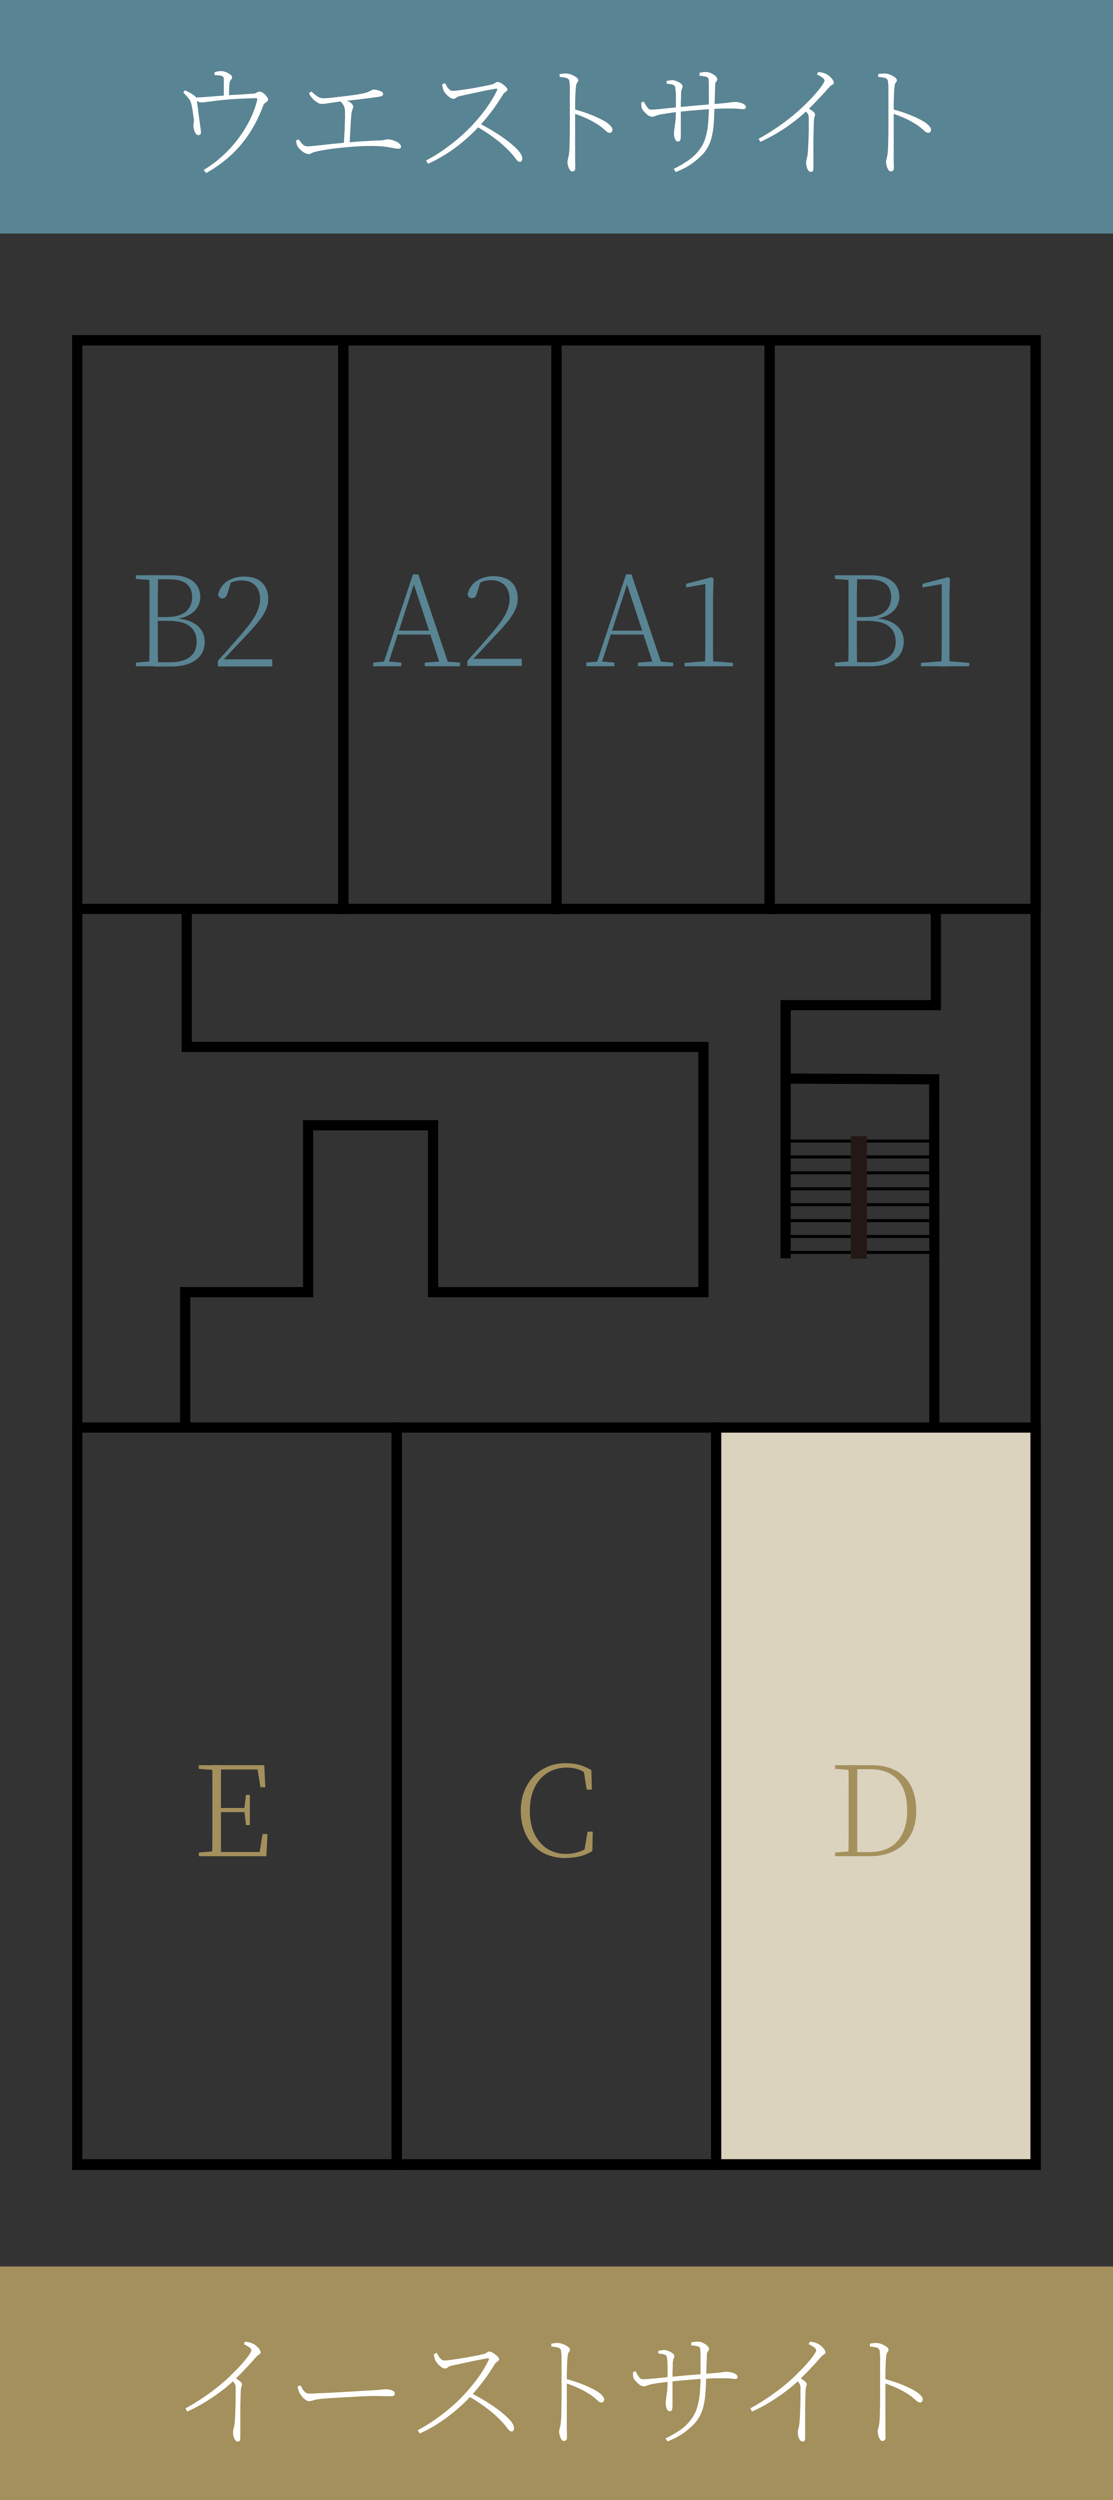 <?xml version="1.0" encoding="UTF-8"?><svg id="b" xmlns="http://www.w3.org/2000/svg" width="88.46" height="198.65" viewBox="0 0 88.46 198.65"><rect x="0" y="0" width="88.46" height="198.65" fill="#333333" stroke="none"/><defs><style>.d{fill:#fff;}.e{fill:#a4905c;}.f{fill:#598493;}.g{stroke-width:.81px;}.g,.h{fill:none;stroke:#000;stroke-miterlimit:10;}.h{stroke-width:.24px;}.i{fill:#dbd3be;}.j{fill:#231815;}</style></defs><g id="c"><rect class="i" x="56.92" y="113.43" width="25.39" height="58.55"/><path class="f" d="m10.8,46v-.29h1.42v.39h-.1l-1.32-.1Zm0,6.94v-.29l1.32-.11h.1v.4h-1.42Zm1.06,0c.01-.55.02-1.11.02-1.66v-3.92c0-.56,0-1.11-.02-1.66h.71c-.01.55-.02,1.1-.03,1.66,0,.56,0,1.13,0,1.73v.18c0,.72,0,1.37,0,1.96,0,.59.01,1.16.03,1.71h-.71Zm.36,0v-.32h1.33c.66,0,1.17-.14,1.54-.42s.54-.68.54-1.21-.18-.94-.55-1.23c-.37-.29-.95-.43-1.75-.43h-1.11v-.3h1c.69,0,1.2-.14,1.54-.42.34-.28.51-.67.51-1.18,0-.44-.14-.78-.43-1.03-.29-.25-.77-.37-1.45-.37h-1.18v-.32h1.38c.53,0,.96.07,1.3.22.34.14.6.34.77.6.17.26.26.56.26.91,0,.29-.08.56-.23.81-.15.25-.38.47-.71.64-.32.17-.73.28-1.24.33l.06-.09c.59.02,1.06.12,1.42.29s.63.39.8.67.25.58.25.92c0,.26-.05.51-.15.75-.1.24-.26.44-.48.62-.21.18-.49.32-.82.42-.34.1-.74.16-1.22.16h-1.41Z"/><path class="f" d="m17.32,52.94v-.44c.35-.38.69-.76,1.01-1.13.32-.37.61-.69.84-.96.33-.38.61-.73.83-1.04.22-.32.39-.62.5-.91.11-.29.17-.57.17-.84,0-.48-.13-.85-.39-1.11-.26-.26-.62-.39-1.08-.39-.19,0-.38.03-.58.08s-.4.16-.63.3l.39-.33-.29.95c-.05.16-.1.27-.16.33-.06.06-.15.1-.26.1-.08,0-.15-.02-.21-.07-.06-.05-.1-.12-.13-.21.07-.32.2-.59.4-.8.2-.22.44-.38.73-.49.29-.11.59-.17.9-.17.64,0,1.13.16,1.46.48.33.32.5.75.5,1.31,0,.29-.06.57-.19.86-.12.29-.33.61-.61.96-.28.35-.67.78-1.16,1.29-.1.11-.24.26-.42.45s-.38.41-.61.65c-.22.24-.45.48-.68.73l.09-.32v.17h3.9v.56h-4.33Z"/><path class="f" d="m66.36,46v-.29h1.42v.39h-.1l-1.32-.1Zm0,6.94v-.29l1.32-.11h.1v.4h-1.42Zm1.06,0c.01-.55.02-1.11.02-1.66v-3.91c0-.56,0-1.11-.02-1.66h.71c-.01.55-.02,1.1-.03,1.66,0,.56,0,1.13,0,1.72v.18c0,.72,0,1.37,0,1.96,0,.59.01,1.16.03,1.71h-.71Zm.36,0v-.32h1.33c.66,0,1.17-.14,1.54-.42s.54-.68.54-1.21-.18-.94-.55-1.23c-.37-.29-.95-.43-1.75-.43h-1.11v-.3h1c.69,0,1.2-.14,1.54-.42.34-.28.51-.67.51-1.18,0-.44-.14-.78-.43-1.03-.29-.25-.77-.37-1.45-.37h-1.18v-.32h1.38c.53,0,.96.07,1.3.21.34.14.6.34.77.6.17.26.26.56.26.91,0,.29-.08.56-.23.81-.15.25-.38.47-.71.64-.32.17-.73.28-1.24.33l.06-.09c.59.02,1.06.11,1.42.28.36.17.63.39.8.67.17.27.25.58.25.92,0,.26-.05.51-.15.74-.1.24-.26.45-.48.62-.21.18-.49.32-.82.43-.34.1-.74.16-1.22.16h-1.41Z"/><path class="f" d="m73.2,52.94v-.27l1.71-.13h.5l1.63.13v.27h-3.84Zm1.62,0c.02-.76.03-1.52.03-2.28v-4.25l-1.53.27v-.29l2.03-.53.15.11-.04,1.56v3.13c0,.37,0,.75,0,1.14s.01.77.02,1.15h-.67Z"/><path class="f" d="m29.66,52.94v-.29l.98-.1h.17l1.08.1v.29h-2.23Zm.74,0l2.42-7.3h.43l2.46,7.3h-.68l-2.24-6.82h.2l-.04.14-2.16,6.68h-.39Zm1.07-2.52l.02-.31h2.99l.02.31h-3.03Zm2.29,2.52v-.29l1.33-.1h.2l1.27.1v.29h-2.8Z"/><path class="f" d="m37.15,52.94v-.44c.35-.38.69-.76,1.01-1.13.32-.37.61-.69.84-.96.33-.38.61-.73.83-1.04.22-.32.39-.62.5-.91.11-.29.17-.57.17-.84,0-.48-.13-.85-.39-1.12-.26-.26-.62-.4-1.08-.4-.19,0-.38.03-.58.08-.19.06-.4.16-.63.31l.39-.33-.29.95c-.05.16-.1.27-.16.33-.06.06-.15.09-.26.09-.08,0-.15-.02-.21-.07-.06-.05-.1-.12-.13-.21.07-.32.2-.59.4-.81.2-.22.44-.38.73-.49.29-.11.59-.17.9-.17.64,0,1.13.16,1.46.47.33.32.5.76.5,1.32,0,.29-.06.57-.19.86-.12.29-.33.61-.61.96-.28.35-.67.78-1.16,1.29-.1.11-.24.26-.42.45-.18.19-.38.41-.61.65-.22.24-.45.48-.68.72l.09-.32v.17h3.9v.56h-4.33Z"/><path class="f" d="m46.6,52.94v-.29l.98-.1h.17l1.08.1v.29h-2.23Zm.74,0l2.42-7.3h.43l2.46,7.3h-.68l-2.24-6.82h.2l-.04.14-2.16,6.68h-.39Zm1.07-2.52l.02-.31h2.99l.02.31h-3.03Zm2.29,2.52v-.29l1.33-.1h.2l1.27.1v.29h-2.8Z"/><path class="f" d="m54.41,52.94v-.27l1.71-.13h.5l1.63.13v.27h-3.84Zm1.62,0c.02-.76.03-1.52.03-2.28v-4.25l-1.53.27v-.29l2.03-.53.15.11-.04,1.56v3.13c0,.37,0,.75,0,1.14,0,.38.01.76.02,1.15h-.67Z"/><path class="e" d="m15.8,140.55v-.29h1.42v.39h-.1l-1.32-.1Zm0,6.94v-.29l1.32-.11h.1v.4h-1.42Zm1.06,0c.01-.55.02-1.11.02-1.66v-3.92c0-.56,0-1.11-.02-1.66h.71c0,.55-.01,1.1-.01,1.67,0,.57,0,1.16,0,1.79v.2c0,.68,0,1.31,0,1.88,0,.57,0,1.14.01,1.69h-.71Zm3.84-5.48l-.27-1.66.34.25h-3.55v-.34h3.78l.09,1.75h-.39Zm-3.48,1.98v-.33h2.38v.33h-2.38Zm0,3.5v-.33h3.71l-.33.22.27-1.65h.39l-.09,1.76h-3.95Zm2.33-2.47l-.13-1.11v-.21l.13-1.08h.31v2.4h-.31Z"/><path class="e" d="m66.37,140.55v-.29h1.42v.39h-.1l-1.32-.1Zm0,6.94v-.29l1.32-.11h.1v.4h-1.42Zm1.06,0c.01-.55.02-1.12.02-1.69v-3.88c0-.56,0-1.12-.02-1.67h.71c0,.55-.01,1.1-.01,1.67,0,.56,0,1.14,0,1.73v.26c0,.68,0,1.31,0,1.88,0,.57,0,1.14.01,1.69h-.71Zm.36,0v-.32h1.26c1.01,0,1.77-.29,2.29-.89.51-.59.76-1.39.76-2.41,0-1.07-.25-1.89-.75-2.45-.5-.56-1.23-.84-2.18-.84h-1.38v-.32h1.5c.73,0,1.36.14,1.89.42s.94.69,1.22,1.23.42,1.2.42,1.97-.15,1.38-.44,1.92c-.3.54-.72.96-1.27,1.25-.55.29-1.2.44-1.97.44h-1.36Z"/><path class="e" d="m44.97,147.64c-.53,0-1.02-.09-1.46-.26s-.81-.43-1.13-.76-.56-.73-.73-1.19c-.17-.46-.26-.98-.26-1.55s.09-1.07.27-1.53.42-.86.75-1.2c.32-.34.7-.59,1.13-.78.44-.18.91-.27,1.42-.27.39,0,.75.04,1.07.13.32.09.64.23.97.42l.04,1.55h-.41l-.26-1.63.42.14v.35c-.29-.22-.57-.38-.83-.47-.27-.09-.57-.14-.91-.14-.57,0-1.08.14-1.52.41-.44.27-.79.66-1.04,1.17s-.38,1.12-.38,1.84.12,1.34.37,1.85c.25.51.59.91,1.02,1.18s.93.41,1.48.41c.33,0,.65-.05.96-.14.31-.09.6-.24.89-.46v.32l-.4.1.27-1.59h.41l-.03,1.54c-.35.21-.69.35-1.03.43-.34.08-.71.12-1.1.12Z"/><rect class="g" x="6.14" y="27.04" width="76.17" height="144.93"/><rect class="g" x="6.14" y="27.04" width="21.14" height="45.18"/><rect class="g" x="27.29" y="27.04" width="16.94" height="45.18"/><rect class="g" x="44.23" y="27.04" width="16.94" height="45.18"/><rect class="g" x="61.17" y="27.04" width="21.14" height="45.18"/><rect class="g" x="56.92" y="113.43" width="25.39" height="58.59"/><rect class="g" x="31.53" y="113.43" width="25.39" height="58.59"/><rect class="g" x="6.14" y="113.43" width="25.39" height="58.59"/><polyline class="g" points="14.84 72.08 14.84 83.19 55.91 83.19 55.91 102.67 34.42 102.67 34.42 89.41 24.49 89.41 24.49 102.67 14.72 102.67 14.72 113.25"/><line class="g" x1="74.26" y1="100.02" x2="74.26" y2="113.25"/><polyline class="g" points="74.38 72.08 74.38 79.87 62.44 79.87 62.44 99.98"/><polyline class="g" points="62.49 85.7 74.25 85.76 74.26 100.02"/><line class="h" x1="62.63" y1="90.67" x2="74.26" y2="90.67"/><line class="h" x1="62.63" y1="91.93" x2="74.26" y2="91.93"/><line class="h" x1="62.63" y1="93.19" x2="74.26" y2="93.19"/><line class="h" x1="62.63" y1="94.46" x2="74.26" y2="94.46"/><line class="h" x1="62.63" y1="95.72" x2="74.26" y2="95.72"/><line class="h" x1="62.63" y1="96.99" x2="74.26" y2="96.99"/><line class="h" x1="62.63" y1="98.25" x2="74.26" y2="98.25"/><line class="h" x1="62.63" y1="99.51" x2="74.26" y2="99.51"/><rect class="j" x="67.62" y="90.28" width="1.28" height="9.74"/><rect class="e" y="180.09" width="88.46" height="18.56"/><path class="d" d="m14.74,191.37c.54-.3,1.03-.6,1.48-.91s.86-.61,1.23-.92c.37-.3.69-.59.98-.88s.54-.54.75-.78.39-.45.53-.64c.18-.25.27-.41.27-.48s-.04-.15-.12-.21c-.08-.07-.24-.17-.48-.29l.09-.19c.1,0,.2.02.29.04s.18.04.26.08c.11.04.21.1.32.19s.2.18.27.28c.07.1.11.19.11.26,0,.05-.02.08-.05.11-.03.03-.08.06-.15.1-.06.04-.14.12-.23.23-.19.22-.42.48-.7.77-.27.29-.59.62-.96.98-.13.13-.32.29-.55.49-.23.2-.51.41-.83.64-.32.23-.68.47-1.08.71s-.83.46-1.29.67l-.14-.26Zm4.16,2.63c-.08,0-.15-.04-.21-.12-.06-.08-.1-.18-.13-.29s-.04-.21-.04-.3c0-.09.01-.19.04-.29.03-.1.06-.23.08-.4.01-.11.03-.27.04-.47s.02-.43.03-.67c0-.24.02-.48.02-.72,0-.24,0-.45,0-.64s0-.32,0-.41c0-.11-.03-.21-.07-.28-.04-.07-.12-.17-.25-.3l.23-.2c.15.09.28.19.41.28.12.09.18.18.18.25,0,.05-.01.11-.04.18-.03.07-.04.16-.05.28-.02.5-.03.99-.04,1.48,0,.49,0,.93,0,1.31,0,.39,0,.69,0,.91,0,.17-.01.28-.04.33-.03.05-.08.07-.16.07Z"/><path class="d" d="m24.53,190.79c-.07,0-.16-.04-.27-.12-.11-.08-.21-.18-.29-.29-.09-.11-.15-.21-.19-.3-.03-.09-.06-.17-.08-.23-.02-.07-.03-.15-.04-.24l.22-.07c.06.11.12.21.18.31s.14.18.22.25c.08.06.18.09.3.09.14,0,.35,0,.62-.02s.58-.02.93-.04.7-.04,1.07-.06.71-.04,1.04-.06c.33-.02.6-.04.83-.05.23-.02.37-.02.44-.02.33-.02.58-.04.72-.06.15-.02.29-.03.42-.03.1,0,.21.01.32.03.11.02.21.06.29.11.08.05.12.11.12.18,0,.07-.02.12-.06.17s-.14.06-.29.06c-.17,0-.34,0-.54-.01-.19,0-.43-.01-.71-.01-.11,0-.31,0-.59.01s-.61.03-.97.05c-.37.02-.74.04-1.11.06-.37.02-.71.04-1.01.06-.3.02-.53.04-.67.06-.17.02-.3.04-.4.07s-.18.05-.25.07c-.07.02-.14.03-.23.03Z"/><path class="d" d="m33.2,193.1c.47-.25.93-.53,1.39-.85.46-.32.9-.67,1.33-1.04s.83-.77,1.19-1.18c.37-.41.7-.83,1-1.26.3-.43.54-.85.74-1.26.04-.1,0-.14-.12-.12-.21.03-.44.08-.71.13-.27.05-.54.11-.81.17-.27.06-.52.11-.75.16-.23.05-.42.09-.56.12-.1.02-.18.05-.23.08-.05.04-.1.07-.14.1s-.1.05-.17.05-.16-.03-.26-.1c-.1-.07-.19-.15-.28-.24-.08-.09-.14-.17-.18-.24-.03-.05-.06-.12-.09-.22-.03-.1-.06-.21-.07-.35l.23-.09c.05.07.1.16.15.25.05.1.12.18.2.25.08.07.17.1.27.1.1,0,.25-.01.46-.04.2-.03.43-.06.69-.1s.51-.08.77-.13c.26-.05.5-.09.72-.14.22-.04.38-.08.5-.11.07-.02.12-.04.16-.07.04-.03.09-.06.12-.08.04-.03.08-.04.12-.04.06,0,.14.02.23.06.09.04.18.1.26.17s.16.13.22.2c.06.07.09.12.09.17,0,.05-.02.1-.07.14s-.09.08-.15.12c-.06.04-.11.1-.15.18-.11.19-.26.41-.44.68-.18.27-.38.55-.62.85-.23.3-.48.6-.75.89-.23.25-.49.52-.78.79-.29.27-.61.54-.96.81s-.72.53-1.12.78c-.4.25-.82.47-1.27.67l-.16-.26Zm7.45.1c-.07,0-.14-.04-.21-.11-.06-.07-.15-.18-.25-.32-.11-.14-.26-.31-.47-.52-.26-.26-.52-.5-.79-.71-.27-.21-.54-.41-.82-.6-.28-.19-.57-.37-.88-.54l.21-.25c.41.21.81.43,1.21.68.4.25.77.5,1.1.76s.6.5.8.73c.2.23.3.44.3.63,0,.07-.02.13-.05.18s-.09.07-.17.07Z"/><path class="d" d="m44.82,193.96c-.08,0-.15-.05-.21-.15-.06-.1-.1-.2-.13-.32-.03-.12-.04-.21-.04-.26,0-.1.02-.2.05-.3.03-.1.06-.24.08-.42.02-.19.04-.42.04-.71,0-.29.02-.59.02-.92,0-.32,0-.64,0-.93v-2.03c0-.21,0-.41,0-.59,0-.19-.01-.34-.03-.47,0-.15-.07-.25-.18-.3-.11-.05-.31-.08-.6-.11v-.23c.11-.01.21-.03.29-.04s.15-.01.22-.01c.1,0,.2.02.31.05s.22.08.32.14c.1.05.19.11.25.17.06.06.09.12.09.17s-.01.1-.04.13c-.03.03-.05.07-.08.12s-.05.13-.06.24c-.02.19-.04.41-.05.66,0,.25-.02.49-.02.73,0,.24,0,.45,0,.62,0,.09,0,.26,0,.53,0,.27,0,.59,0,.95s0,.74,0,1.11c0,.38,0,.73,0,1.04,0,.21,0,.38.01.53,0,.14,0,.26,0,.35,0,.08-.02.14-.07.18-.04.04-.1.06-.17.06Zm2.97-3.06s-.09-.02-.14-.04c-.05-.03-.11-.07-.17-.13s-.14-.12-.23-.2-.2-.16-.33-.25c-.26-.17-.55-.34-.87-.49-.32-.15-.67-.29-1.05-.42v-.34c.48.13.95.28,1.41.47.46.19.83.37,1.11.55.13.09.24.18.34.29.1.11.16.21.16.32,0,.06-.02.11-.06.17-.04.05-.09.07-.17.07Z"/><path class="d" d="m51.07,189.59c-.07,0-.15-.04-.25-.11-.1-.08-.19-.17-.28-.26-.09-.1-.15-.19-.18-.26-.03-.05-.04-.13-.05-.24,0-.1,0-.19,0-.24l.2-.07c.07.14.15.28.25.43.09.14.19.21.31.21.11,0,.26,0,.45-.02.18-.01.38-.03.59-.05.21-.02.41-.04.61-.06.2-.02.36-.04.5-.05.2-.02.42-.04.65-.06s.48-.05.73-.07c.25-.02.5-.04.74-.06s.48-.04.7-.06c.35-.03.63-.05.84-.07s.37-.04.48-.05c.11-.02.19-.03.25-.03.06,0,.12-.01.18-.01.11,0,.22.02.36.05.13.03.24.08.33.14.09.06.14.13.14.21,0,.05-.01.09-.04.12s-.07.05-.14.05c-.06,0-.14,0-.23-.02s-.21-.02-.36-.03c-.15-.01-.33-.01-.55-.01-.27,0-.57,0-.91.02-.34.01-.69.03-1.06.06-.37.03-.74.06-1.09.09-.36.03-.7.07-1.01.1s-.59.07-.82.1-.44.07-.61.1c-.13.03-.25.06-.36.11-.11.05-.22.07-.33.07Zm2.15,2c-.07,0-.12-.03-.17-.1s-.08-.15-.11-.24c-.02-.09-.03-.18-.03-.25,0-.13.01-.27.03-.41s.05-.34.08-.58.04-.58.04-1.01v-.38c0-.16,0-.33,0-.51s0-.35-.02-.51c-.01-.15-.03-.26-.04-.33-.03-.09-.1-.16-.21-.19-.11-.03-.27-.06-.47-.07v-.22c.07-.01.15-.03.24-.04.08-.01.16-.02.22-.02.07,0,.16.01.25.04.09.03.18.07.27.11.09.05.16.1.21.16s.08.11.08.17c0,.07,0,.12-.03.16s-.04.08-.05.12-.03.12-.04.23c0,.06,0,.15,0,.27,0,.12-.01.27-.02.44,0,.17,0,.35,0,.55,0,.29,0,.57,0,.86,0,.29,0,.54,0,.76v.45c0,.2-.01.34-.04.42-.03.08-.08.12-.17.12Zm-.34,2.17c.37-.17.76-.39,1.16-.66.4-.27.73-.61,1-1.02.19-.28.32-.59.41-.93.09-.34.15-.69.18-1.07.03-.38.05-.77.05-1.16,0-.58,0-1.06,0-1.44s0-.67-.03-.86c0-.09-.08-.16-.21-.19-.13-.03-.3-.06-.5-.07v-.24c.09-.01.17-.03.26-.04.09-.01.17-.02.24-.02.11,0,.22.02.33.06.11.04.2.09.29.15.09.06.16.12.21.19.05.06.08.11.08.16,0,.07-.01.11-.04.15s-.05.07-.08.11c-.03.04-.05.12-.05.24,0,.15-.01.34-.02.57s-.01.46-.02.68-.01.41-.02.55c0,.39-.02.79-.05,1.2-.03.41-.09.81-.19,1.19-.1.38-.27.73-.5,1.04-.18.25-.47.52-.86.83s-.88.58-1.47.81l-.16-.25Z"/><path class="d" d="m59.63,191.37c.54-.3,1.03-.6,1.48-.91s.86-.61,1.23-.92c.37-.3.69-.59.98-.88s.54-.54.75-.78.39-.45.53-.64c.18-.25.27-.41.27-.48s-.04-.15-.12-.21c-.08-.07-.24-.17-.48-.29l.09-.19c.1,0,.2.02.29.04s.18.04.26.08c.11.04.21.1.32.19s.2.18.27.28c.07.1.11.19.11.26,0,.05-.02.08-.05.11-.03.03-.08.06-.15.1-.06.04-.14.12-.23.23-.19.22-.42.48-.7.77-.27.29-.59.62-.96.98-.13.13-.32.29-.55.49-.23.2-.51.41-.83.64-.32.23-.68.47-1.08.71s-.83.46-1.29.67l-.14-.26Zm4.16,2.63c-.08,0-.15-.04-.21-.12-.06-.08-.1-.18-.13-.29s-.04-.21-.04-.3c0-.09.01-.19.04-.29.03-.1.06-.23.08-.4.01-.11.03-.27.04-.47s.02-.43.03-.67c0-.24.02-.48.02-.72,0-.24,0-.45,0-.64s0-.32,0-.41c0-.11-.03-.21-.07-.28-.04-.07-.12-.17-.25-.3l.23-.2c.15.09.28.19.41.28.12.09.18.18.18.25,0,.05-.01.11-.04.18-.03.07-.04.16-.05.28-.02.5-.03.99-.04,1.48,0,.49,0,.93,0,1.31,0,.39,0,.69,0,.91,0,.17-.01.28-.04.33-.03.05-.08.07-.16.07Z"/><path class="d" d="m70.14,193.96c-.08,0-.15-.05-.21-.15-.06-.1-.1-.2-.13-.32-.03-.12-.04-.21-.04-.26,0-.1.02-.2.05-.3.03-.1.06-.24.08-.42.02-.19.04-.42.04-.71,0-.29.02-.59.02-.92,0-.32,0-.64,0-.93v-2.03c0-.21,0-.41,0-.59,0-.19-.01-.34-.03-.47,0-.15-.07-.25-.18-.3-.11-.05-.31-.08-.6-.11v-.23c.11-.01.21-.03.29-.04s.15-.01.22-.01c.1,0,.2.02.31.05s.22.08.32.14c.1.05.19.11.25.17.06.06.09.12.09.17s-.01.1-.04.13c-.03.03-.05.07-.08.12s-.05.13-.06.24c-.02.19-.04.41-.05.66,0,.25-.02.49-.02.73,0,.24,0,.45,0,.62,0,.09,0,.26,0,.53,0,.27,0,.59,0,.95s0,.74,0,1.11c0,.38,0,.73,0,1.04,0,.21,0,.38.01.53,0,.14,0,.26,0,.35,0,.08-.02.14-.07.18-.04.04-.1.06-.17.06Zm2.97-3.06s-.09-.02-.14-.04c-.05-.03-.11-.07-.17-.13s-.14-.12-.23-.2-.2-.16-.33-.25c-.26-.17-.55-.34-.87-.49-.32-.15-.67-.29-1.05-.42v-.34c.48.13.95.28,1.41.47.46.19.83.37,1.11.55.13.09.24.18.34.29.1.11.16.21.16.32,0,.06-.02.11-.06.17-.04.05-.09.07-.17.07Z"/><rect class="f" width="88.46" height="18.56"/><path class="d" d="m15.77,10.74c-.07,0-.14-.03-.2-.11-.06-.08-.11-.18-.14-.29-.03-.11-.05-.21-.06-.29,0-.06,0-.13.01-.22.02-.08.03-.17.03-.25,0-.08,0-.18-.03-.29s-.03-.24-.05-.37c-.02-.13-.04-.25-.06-.36-.02-.11-.04-.21-.06-.28-.04-.19-.12-.36-.25-.5-.13-.14-.26-.29-.39-.43l.13-.18c.13.07.24.12.34.17.1.05.19.1.28.17.13.09.21.16.25.23s.06.15.07.24c0,.03.01.13.04.3s.05.38.08.61.07.47.1.71c.03.23.06.43.08.6.02.17.03.26.03.29,0,.09,0,.15-.05.19s-.09.06-.14.07Zm.41,2.77c.69-.41,1.33-.92,1.91-1.51.58-.59,1.07-1.24,1.48-1.94.41-.7.7-1.4.87-2.11.01-.07.01-.11,0-.12-.01-.02-.05-.03-.12-.03-.73.02-1.35.05-1.86.08-.51.04-.92.08-1.25.12-.33.04-.59.08-.78.1-.19.03-.33.04-.42.04-.09,0-.17-.02-.25-.06-.08-.04-.2-.09-.33-.16v-.17c.18,0,.42-.01.71-.03s.6-.04.92-.07c.33-.03.64-.05.93-.07.24-.02.5-.04.77-.05s.54-.03.79-.05c.25-.02.46-.03.62-.04.06,0,.12-.02.17-.05.05-.03.1-.05.15-.08.05-.02.1-.03.15-.03.06,0,.13.02.21.07.08.05.15.1.22.17.07.07.13.14.17.22.05.07.07.13.07.18s-.03.09-.08.14-.1.09-.17.13c-.06.04-.1.09-.12.15-.28.77-.63,1.49-1.05,2.15-.42.66-.92,1.27-1.5,1.81-.58.54-1.25,1.03-2.01,1.45l-.18-.23Zm1.61-5.69v-.69c0-.16,0-.32,0-.47,0-.15,0-.26,0-.33,0-.11-.02-.18-.04-.21-.02-.03-.07-.06-.14-.09-.06-.02-.14-.04-.25-.04-.1-.01-.21-.02-.31-.03v-.22c.1-.03.2-.06.28-.07.08-.01.16-.02.25-.02.12,0,.25.03.38.08s.25.12.35.2.14.15.14.2c0,.05-.02.1-.05.15-.04.05-.07.1-.11.16s-.05.14-.06.23c0,.1-.01.22-.02.37,0,.14-.01.28-.01.42s0,.25,0,.34h-.41Z"/><path class="d" d="m24.45,12.22c-.09,0-.18-.03-.29-.1s-.21-.15-.3-.24-.16-.17-.2-.22c-.03-.06-.06-.13-.08-.21-.02-.08-.04-.18-.05-.29l.21-.08c.09.13.19.25.3.37.11.12.24.18.41.18.07,0,.25-.01.52-.04.27-.03.61-.06,1.01-.11.4-.04.84-.09,1.32-.13s.96-.09,1.46-.12c.5-.03.97-.06,1.42-.07.13,0,.23-.02.31-.03.08-.01.14-.03.18-.04s.09-.02.12-.02c.09,0,.2.01.32.04.12.03.24.07.35.12.11.05.21.11.29.19.08.07.12.15.12.23,0,.07-.02.11-.06.13-.04.02-.1.04-.17.04-.07,0-.17-.02-.31-.04-.14-.03-.32-.06-.54-.1s-.47-.06-.75-.07c-.22-.01-.5-.02-.83-.01-.33,0-.69.02-1.07.05-.38.03-.76.06-1.14.1s-.74.08-1.07.14-.6.1-.82.16c-.17.04-.29.08-.36.13-.07.05-.17.07-.28.07Zm1.11-3.97c-.11,0-.2-.02-.28-.07s-.17-.11-.26-.18c-.07-.05-.15-.13-.24-.24s-.17-.23-.22-.36l.19-.13c.15.15.31.27.46.38.15.1.32.16.5.16s.46-.02.85-.07c.39-.04.86-.1,1.41-.17.41-.05.73-.11.94-.16.21-.05.36-.1.45-.15s.15-.08.18-.1c.04-.03.09-.04.17-.04s.15,0,.24.03c.08.02.16.04.24.07.08.03.14.06.19.1.05.04.07.08.07.13,0,.06-.02.11-.06.15-.04.04-.12.06-.25.08-.1.02-.27.05-.51.08-.24.03-.51.06-.8.1-.29.04-.58.07-.85.1s-.5.05-.67.07c-.38.05-.73.1-1.05.15-.32.05-.54.08-.67.08Zm1.76,3.3c.01-.19.03-.41.04-.66s.03-.51.04-.78c0-.26.02-.51.02-.72,0-.22,0-.38,0-.49,0-.19-.03-.35-.08-.47-.06-.12-.16-.26-.31-.41l.18-.17c.1.04.2.08.3.12.1.04.19.09.28.14s.15.1.2.17.08.12.08.18c0,.08-.02.16-.06.25-.04.09-.06.2-.08.35-.01.12-.03.28-.04.49-.01.21-.03.43-.04.67-.01.24-.03.48-.04.71-.01.23-.02.44-.03.62h-.46Z"/><path class="d" d="m33.86,12.76c.47-.25.93-.53,1.39-.85.46-.32.9-.67,1.33-1.04.43-.37.83-.77,1.19-1.18.37-.41.7-.83,1-1.26.3-.43.54-.85.74-1.26.04-.1,0-.14-.12-.12-.21.03-.44.08-.71.13-.27.05-.54.11-.81.17-.27.06-.52.11-.75.16-.23.05-.42.09-.56.12-.1.02-.18.05-.23.08-.05.04-.1.07-.14.1-.04.03-.1.04-.17.04s-.16-.03-.26-.1c-.1-.07-.19-.15-.28-.24-.08-.09-.14-.17-.18-.24-.03-.05-.06-.12-.09-.21-.03-.1-.06-.22-.07-.36l.23-.09c.05.07.1.16.15.26.05.1.12.18.2.25.08.07.17.1.27.1.1,0,.25-.01.46-.04.2-.03.43-.06.69-.1s.51-.08.77-.13c.26-.05.5-.09.72-.14.22-.04.38-.08.5-.11.07-.02.12-.04.16-.07.04-.03.09-.06.12-.08.04-.03.08-.04.12-.04.06,0,.14.02.23.06.09.04.18.1.26.17.09.07.16.13.22.2.06.07.09.12.09.17,0,.05-.02.1-.07.13-.04.04-.09.08-.15.12-.06.04-.11.1-.15.18-.11.19-.26.41-.44.68s-.38.55-.62.85c-.23.3-.48.6-.75.89-.23.25-.49.52-.78.79-.29.27-.61.55-.96.82-.35.27-.72.53-1.12.77-.4.25-.82.47-1.27.67l-.16-.26Zm7.45.1c-.07,0-.14-.04-.21-.11-.06-.07-.15-.18-.25-.32-.11-.14-.26-.31-.47-.52-.26-.26-.52-.5-.79-.71s-.54-.41-.82-.6c-.28-.19-.57-.37-.88-.54l.21-.25c.41.21.81.43,1.21.68.4.25.77.5,1.1.76s.6.5.8.73c.2.23.3.44.3.63,0,.07-.02.13-.05.18-.03.05-.09.07-.17.07Z"/><path class="d" d="m45.48,13.62c-.08,0-.15-.05-.21-.15-.06-.1-.1-.2-.13-.32-.03-.12-.04-.2-.04-.26,0-.1.02-.2.05-.3.03-.1.06-.24.08-.42.02-.19.04-.42.04-.71s.02-.59.02-.92c0-.32,0-.63,0-.94v-2.02c0-.21,0-.41,0-.59,0-.19-.01-.34-.03-.47,0-.15-.07-.25-.18-.3s-.31-.08-.6-.11v-.23c.11-.01.21-.02.29-.03s.15-.01.22-.01c.1,0,.2.02.31.05.11.04.22.08.32.14.1.05.19.11.25.17s.09.12.09.17-.01.1-.04.13c-.03.03-.05.07-.08.12s-.05.13-.06.24c-.02.19-.04.4-.05.65,0,.25-.02.5-.02.74,0,.24,0,.45,0,.62,0,.09,0,.27,0,.54,0,.27,0,.59,0,.95s0,.74,0,1.11c0,.38,0,.73,0,1.04,0,.21,0,.38.01.52,0,.14,0,.26,0,.35,0,.08-.02.14-.07.18-.04.04-.1.06-.17.06Zm2.97-3.06s-.09-.02-.14-.04c-.05-.03-.11-.07-.17-.13-.06-.06-.14-.12-.23-.2s-.2-.16-.33-.25c-.26-.17-.55-.34-.87-.49-.32-.15-.67-.29-1.05-.42v-.34c.48.13.95.28,1.41.47s.83.37,1.11.55c.13.09.24.18.34.29.1.11.16.21.16.32,0,.06-.02.11-.06.16-.04.05-.09.08-.17.08Z"/><path class="d" d="m51.73,9.25c-.07,0-.15-.04-.25-.11-.1-.08-.19-.17-.28-.26-.09-.1-.15-.19-.18-.26-.03-.05-.04-.13-.05-.23,0-.1,0-.19,0-.25l.2-.07c.07.14.15.28.25.42.09.14.19.22.31.22.11,0,.26,0,.45-.02.18-.01.38-.03.59-.06.21-.02.41-.04.61-.06.2-.02.36-.04.5-.05.2-.02.42-.04.65-.06.23-.02.48-.05.73-.07.25-.02.5-.04.74-.06s.48-.04.7-.06c.35-.03.63-.05.84-.07s.37-.04.48-.06c.11-.02.19-.03.25-.03.06,0,.12-.01.18-.01.11,0,.22.02.36.05.13.03.24.08.33.14.09.06.14.13.14.21,0,.05-.01.09-.04.12s-.07.05-.14.05c-.06,0-.14,0-.23-.01s-.21-.02-.36-.03c-.15-.01-.33-.01-.55-.01-.27,0-.57,0-.91.02-.34.01-.69.03-1.06.06-.37.03-.74.06-1.09.09-.36.03-.7.07-1.01.1-.31.03-.59.07-.82.11s-.44.07-.61.1c-.13.03-.25.06-.36.11-.11.05-.22.07-.33.07Zm2.15,2c-.07,0-.12-.03-.17-.1-.05-.07-.08-.15-.11-.24s-.03-.18-.03-.25c0-.13.01-.27.03-.42s.05-.34.08-.58c.03-.24.04-.58.04-1.02v-.38c0-.16,0-.33,0-.52,0-.18,0-.35-.02-.5-.01-.15-.03-.26-.04-.33-.03-.09-.1-.16-.21-.19-.11-.03-.27-.06-.47-.07v-.22c.07-.01.15-.03.24-.04.08-.01.16-.02.22-.02.07,0,.16.02.25.05.09.03.18.07.27.11.09.05.16.1.21.16s.08.11.08.16c0,.07,0,.12-.03.16s-.04.08-.05.12-.03.12-.04.23c0,.06,0,.15,0,.27,0,.12-.01.27-.02.44,0,.17,0,.35,0,.55,0,.29,0,.58,0,.87,0,.29,0,.54,0,.76v.45c0,.2-.01.34-.04.42-.03.08-.08.12-.17.12Zm-.34,2.17c.37-.17.76-.4,1.16-.67.4-.27.73-.61,1-1.01.19-.28.32-.59.41-.93.09-.34.15-.69.18-1.07s.05-.77.05-1.16c0-.58,0-1.06,0-1.44s0-.67-.03-.86c0-.09-.08-.16-.21-.19-.13-.03-.3-.06-.5-.07v-.24c.09-.01.17-.03.26-.04.09-.01.17-.02.24-.02.11,0,.22.02.33.06.11.04.2.09.29.15.09.06.16.12.21.18.05.06.08.11.08.16,0,.07-.01.11-.04.15s-.05.07-.08.11c-.03.04-.05.12-.05.25,0,.15-.01.34-.02.57,0,.23-.01.46-.02.68,0,.22-.01.41-.02.56,0,.39-.02.79-.05,1.21-.03.41-.09.81-.19,1.19-.1.38-.27.73-.5,1.04-.18.25-.47.52-.86.83s-.88.58-1.47.81l-.16-.25Z"/><path class="d" d="m60.29,11.03c.54-.3,1.03-.6,1.48-.91s.86-.61,1.23-.92c.37-.3.69-.6.98-.88.29-.28.54-.54.75-.78s.39-.45.53-.64c.18-.25.27-.41.27-.48s-.04-.15-.12-.22c-.08-.07-.24-.17-.48-.28l.09-.19c.1,0,.2.02.29.03.09.02.18.05.26.08.11.04.21.1.32.19s.2.18.27.28c.07.1.11.19.11.26,0,.05-.02.08-.05.11-.03.03-.08.06-.15.1-.06.04-.14.12-.23.22-.19.22-.42.48-.7.77-.27.29-.59.62-.96.98-.13.13-.32.29-.55.49s-.51.41-.83.65-.68.47-1.08.71c-.4.24-.83.46-1.29.67l-.14-.26Zm4.16,2.63c-.08,0-.15-.04-.21-.12-.06-.08-.1-.18-.13-.3s-.04-.21-.04-.3c0-.09.01-.19.04-.29.03-.1.06-.23.08-.4.01-.11.03-.27.04-.48,0-.2.02-.42.03-.67,0-.24.02-.48.02-.71,0-.24,0-.45,0-.64s0-.32,0-.41c0-.11-.03-.21-.07-.28-.04-.07-.12-.17-.25-.3l.23-.2c.15.09.28.19.41.28.12.09.18.18.18.25,0,.05-.01.11-.04.19-.03.07-.04.16-.05.27-.02.5-.03.99-.04,1.48,0,.49,0,.93,0,1.31,0,.39,0,.69,0,.91,0,.17-.01.28-.04.33s-.08.07-.16.07Z"/><path class="d" d="m70.8,13.62c-.08,0-.15-.05-.21-.15-.06-.1-.1-.2-.13-.32-.03-.12-.04-.2-.04-.26,0-.1.02-.2.05-.3.03-.1.06-.24.08-.42.02-.19.04-.42.04-.71s.02-.59.02-.92c0-.32,0-.63,0-.94v-2.02c0-.21,0-.41,0-.59,0-.19-.01-.34-.03-.47,0-.15-.07-.25-.18-.3s-.31-.08-.6-.11v-.23c.11-.01.21-.02.29-.03s.15-.01.22-.01c.1,0,.2.02.31.05.11.04.22.08.32.14.1.05.19.11.25.17s.09.12.09.17-.01.1-.04.13c-.03.03-.05.07-.08.12s-.05.13-.06.24c-.02.19-.04.4-.05.65,0,.25-.02.5-.02.74,0,.24,0,.45,0,.62,0,.09,0,.27,0,.54,0,.27,0,.59,0,.95s0,.74,0,1.11c0,.38,0,.73,0,1.04,0,.21,0,.38.01.52,0,.14,0,.26,0,.35,0,.08-.02.14-.07.18-.04.04-.1.06-.17.06Zm2.97-3.06s-.09-.02-.14-.04c-.05-.03-.11-.07-.17-.13-.06-.06-.14-.12-.23-.2s-.2-.16-.33-.25c-.26-.17-.55-.34-.87-.49-.32-.15-.67-.29-1.05-.42v-.34c.48.13.95.28,1.41.47s.83.37,1.11.55c.13.09.24.18.34.29.1.11.16.21.16.32,0,.06-.02.11-.06.16-.04.05-.09.08-.17.08Z"/></g></svg>
